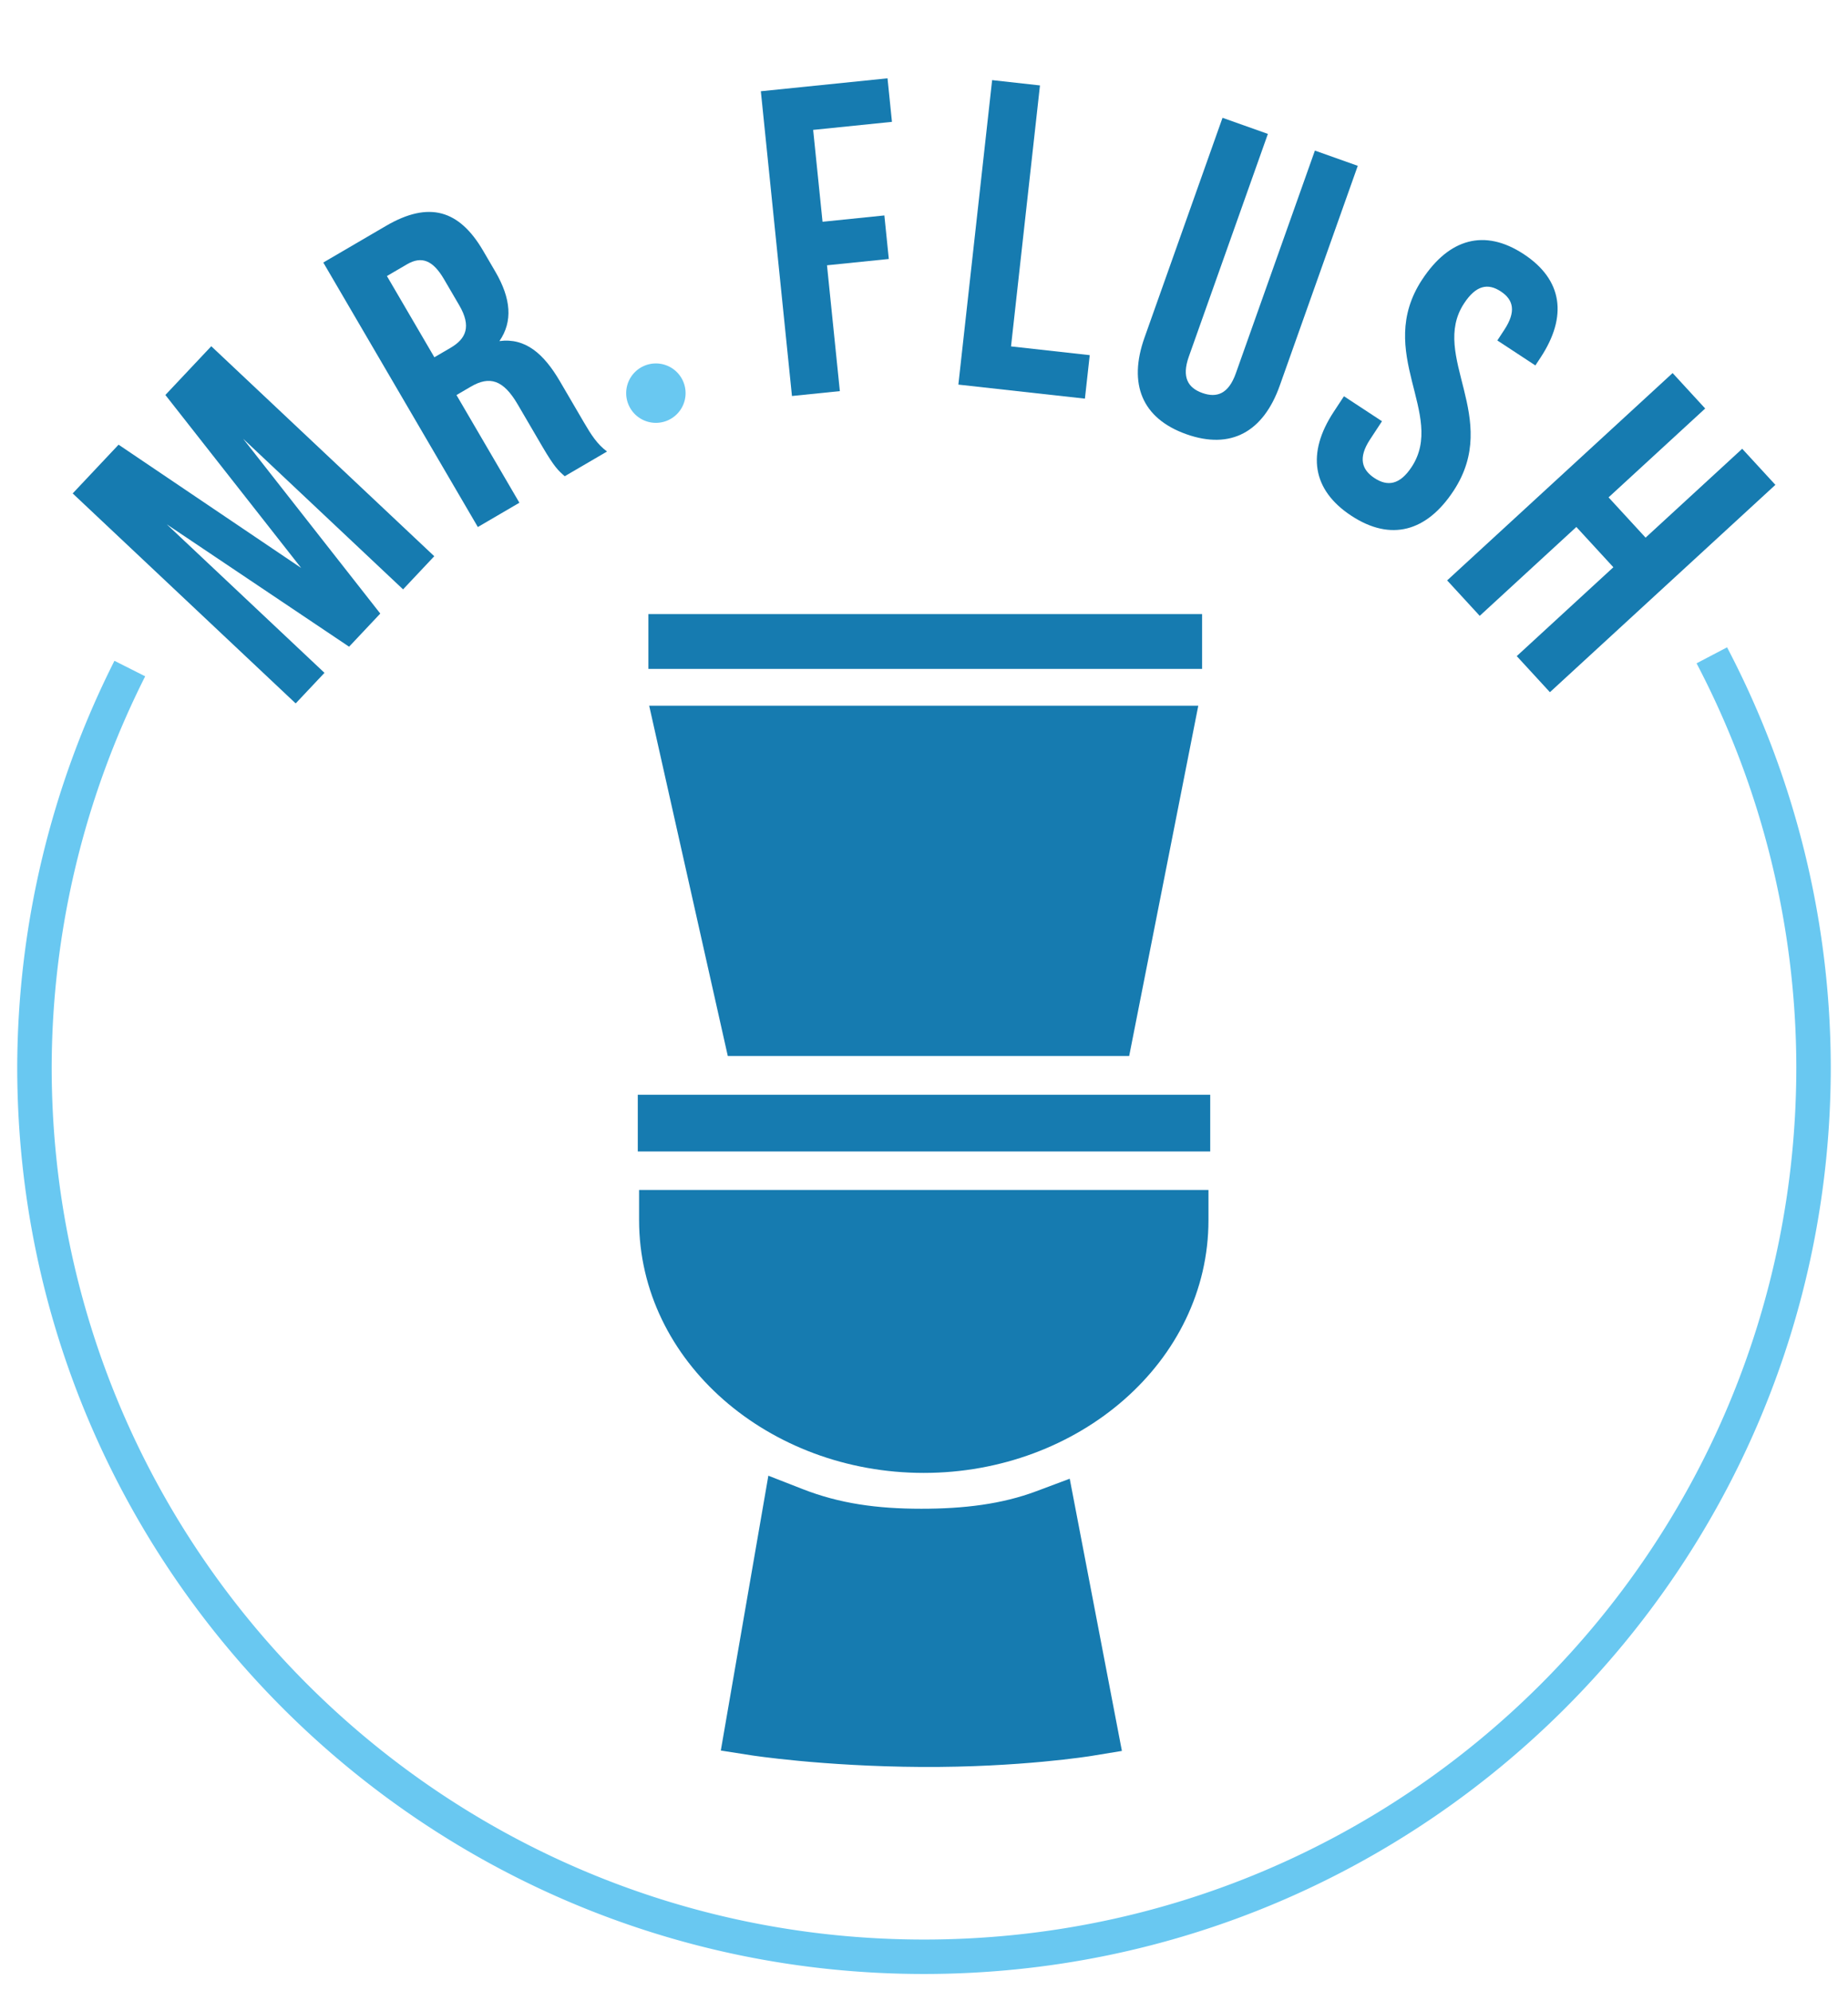 <?xml version="1.0" encoding="UTF-8" standalone="no"?>
<!-- Created with Inkscape (http://www.inkscape.org/) -->

<svg
   xmlns:dc="http://purl.org/dc/elements/1.1/"
   xmlns:cc="http://creativecommons.org/ns#"
   xmlns:rdf="http://www.w3.org/1999/02/22-rdf-syntax-ns#"
   xmlns:svg="http://www.w3.org/2000/svg"
   xmlns="http://www.w3.org/2000/svg"
   xmlns:sodipodi="http://sodipodi.sourceforge.net/DTD/sodipodi-0.dtd"
   xmlns:inkscape="http://www.inkscape.org/namespaces/inkscape"
   width="107.274mm"
   height="115.568mm"
   viewBox="0 0 107.274 115.568"
   version="1.1"
   id="svg8"
   inkscape:version="0.92.4 (5da689c313, 2019-01-14)"
   sodipodi:docname="Logo-Circle.svg"
   inkscape:export-filename="C:\Users\kenna\Documents\ja design\newlogo.png"
   inkscape:export-xdpi="200"
   inkscape:export-ydpi="200">
  <defs
     id="defs2">
    <marker
       inkscape:isstock="true"
       style="overflow:visible"
       id="marker1584"
       refX="0"
       refY="0"
       orient="auto"
       inkscape:stockid="Arrow1Lstart">
      <path
         transform="matrix(0.8,0,0,0.8,10,0)"
         style="fill:#d5f3fd;fill-opacity:1;fill-rule:evenodd;stroke:#167bb0;stroke-width:1pt;stroke-opacity:1"
         d="M 0,0 5,-5 -12.5,0 5,5 Z"
         id="path1582"
         inkscape:connector-curvature="0" />
    </marker>
    <marker
       inkscape:isstock="true"
       style="overflow:visible"
       id="marker1532"
       refX="0"
       refY="0"
       orient="auto"
       inkscape:stockid="Arrow1Lstart">
      <path
         transform="matrix(0.8,0,0,0.8,10,0)"
         style="fill:#d5f3fd;fill-opacity:1;fill-rule:evenodd;stroke:#167bb0;stroke-width:1pt;stroke-opacity:1"
         d="M 0,0 5,-5 -12.5,0 5,5 Z"
         id="path1530"
         inkscape:connector-curvature="0" />
    </marker>
    <marker
       inkscape:isstock="true"
       style="overflow:visible"
       id="marker1486"
       refX="0"
       refY="0"
       orient="auto"
       inkscape:stockid="Arrow1Lstart">
      <path
         transform="matrix(0.8,0,0,0.8,10,0)"
         style="fill:#d5f3fd;fill-opacity:1;fill-rule:evenodd;stroke:#167bb0;stroke-width:1pt;stroke-opacity:1"
         d="M 0,0 5,-5 -12.5,0 5,5 Z"
         id="path1484"
         inkscape:connector-curvature="0" />
    </marker>
    <marker
       inkscape:isstock="true"
       style="overflow:visible"
       id="marker1476"
       refX="0"
       refY="0"
       orient="auto"
       inkscape:stockid="Arrow1Lstart">
      <path
         transform="matrix(0.8,0,0,0.8,10,0)"
         style="fill:#d5f3fd;fill-opacity:1;fill-rule:evenodd;stroke:#167bb0;stroke-width:1pt;stroke-opacity:1"
         d="M 0,0 5,-5 -12.5,0 5,5 Z"
         id="path1474"
         inkscape:connector-curvature="0" />
    </marker>
    <marker
       inkscape:isstock="true"
       style="overflow:visible"
       id="marker1396"
       refX="0"
       refY="0"
       orient="auto"
       inkscape:stockid="Arrow1Lstart">
      <path
         transform="matrix(0.8,0,0,0.8,10,0)"
         style="fill:#d5f3fd;fill-opacity:1;fill-rule:evenodd;stroke:#167bb0;stroke-width:1pt;stroke-opacity:1"
         d="M 0,0 5,-5 -12.5,0 5,5 Z"
         id="path1394"
         inkscape:connector-curvature="0" />
    </marker>
    <marker
       inkscape:isstock="true"
       style="overflow:visible"
       id="marker1368"
       refX="0"
       refY="0"
       orient="auto"
       inkscape:stockid="Arrow1Lstart">
      <path
         transform="matrix(0.8,0,0,0.8,10,0)"
         style="fill:#d5f3fd;fill-opacity:1;fill-rule:evenodd;stroke:#167bb0;stroke-width:1pt;stroke-opacity:1"
         d="M 0,0 5,-5 -12.5,0 5,5 Z"
         id="path1366"
         inkscape:connector-curvature="0" />
    </marker>
    <marker
       inkscape:isstock="true"
       style="overflow:visible"
       id="marker1346"
       refX="0"
       refY="0"
       orient="auto"
       inkscape:stockid="Arrow1Lstart">
      <path
         transform="matrix(0.8,0,0,0.8,10,0)"
         style="fill:#d5f3fd;fill-opacity:1;fill-rule:evenodd;stroke:#167bb0;stroke-width:1pt;stroke-opacity:1"
         d="M 0,0 5,-5 -12.5,0 5,5 Z"
         id="path1344"
         inkscape:connector-curvature="0" />
    </marker>
    <circle
       style="fill:none;fill-opacity:1;fill-rule:nonzero;stroke:none;stroke-width:1.741;stroke-linecap:square;stroke-linejoin:round;stroke-miterlimit:4;stroke-dasharray:none;stroke-opacity:1;paint-order:markers stroke fill"
       id="path2090-6"
       cx="159.69"
       cy="-105"
       r="44.931"
       transform="rotate(90)" />
  </defs>
  <sodipodi:namedview
     id="base"
     pagecolor="#ffffff"
     bordercolor="#666666"
     borderopacity="1.0"
     inkscape:pageopacity="0.0"
     inkscape:pageshadow="2"
     inkscape:zoom="1"
     inkscape:cx="-111.64582"
     inkscape:cy="25.554184"
     inkscape:document-units="mm"
     inkscape:current-layer="g1822"
     showgrid="false"
     inkscape:snap-nodes="false"
     fit-margin-top="1"
     fit-margin-left="1"
     fit-margin-right="1"
     fit-margin-bottom="1"
     inkscape:window-width="1920"
     inkscape:window-height="986"
     inkscape:window-x="-11"
     inkscape:window-y="-11"
     inkscape:window-maximized="1"
     inkscape:pagecheckerboard="false"
     showguides="false" />
  <g
     inkscape:label="Layer 1"
     inkscape:groupmode="layer"
     id="layer1"
     style="display:none"
     sodipodi:insensitive="true"
     transform="translate(-51.363,-95.401)">
    <path
       style="fill:#000000;stroke-width:0.139"
       d="m 100.98,193.746 c -2.578,-0.162 -5.998,-0.553 -6.156,-0.704 -0.103,-0.099 2.406,-17.407 2.648,-18.27 0.04,-0.142 -0.235,-0.425 -0.802,-0.824 -1.922,-1.356 -4.161,-3.826 -5.464,-6.03 -1.393,-2.356 -1.971,-4.211 -1.871,-6.005 l 0.06,-1.081 h -1.651 -1.651 v -0.697 -0.697 h 18.689 18.689 v 0.697 0.697 h -1.613 -1.613 l 0.114,0.314 c 0.238,0.656 0.119,2.644 -0.22,3.661 -0.427,1.283 -1.372,3.067 -2.358,4.453 -0.989,1.391 -3.278,3.716 -4.526,4.599 -0.518,0.366 -0.941,0.739 -0.94,0.828 9.7e-4,0.089 0.722,4.238 1.603,9.22 1.138,6.439 1.556,9.086 1.444,9.156 -0.17,0.105 -1.858,0.33 -4.094,0.547 -2.032,0.197 -8.062,0.277 -10.29,0.137 z m 7.919,-0.138 c 2.393,-0.14 6.041,-0.534 6.286,-0.679 0.1,-0.06 -0.375,-3.059 -1.449,-9.154 -0.879,-4.986 -1.609,-9.08 -1.622,-9.097 -0.013,-0.017 -0.49,0.217 -1.061,0.522 -0.571,0.304 -1.634,0.75 -2.363,0.991 -1.138,0.376 -1.589,0.448 -3.192,0.508 -2.745,0.103 -4.705,-0.339 -6.934,-1.564 -0.881,-0.484 -0.889,-0.486 -0.957,-0.178 -0.28,1.258 -2.707,17.885 -2.622,17.966 0.147,0.14 3.849,0.539 6.245,0.673 2.803,0.157 5.119,0.161 7.671,0.012 z m -1.099,-17.361 c 1.642,-0.411 4.014,-1.552 5.422,-2.608 1.403,-1.051 3.484,-3.198 4.511,-4.651 2.053,-2.906 3.101,-6.163 2.47,-7.673 l -0.202,-0.484 H 104.858 89.714 l -0.136,0.358 c -0.075,0.197 -0.135,0.683 -0.134,1.081 0.008,2.797 2.282,6.921 5.49,9.958 3.896,3.688 8.475,5.118 12.865,4.018 z m -18.577,-28.912 -3.497,-10.284 7.403,-0.07 7.403,-0.07 0.044,-0.453 0.044,-0.453 h 3.539 3.539 l 0.044,0.453 0.044,0.453 7.899,0.07 7.899,0.07 -3.157,10.284 -3.157,10.284 -12.274,-2.8e-4 -12.274,-2.8e-4 -3.497,-10.284 z m 30.998,0.037 c 1.703,-5.523 3.1,-10.089 3.105,-10.147 0.005,-0.058 -8.408,-0.105 -18.695,-0.105 -17.757,0 -18.7,0.012 -18.609,0.244 0.052,0.134 1.562,4.547 3.356,9.807 1.794,5.26 3.325,9.732 3.404,9.938 l 0.143,0.375 12.101,-0.036 12.101,-0.036 z m -67.18,1.369 c -1.054,-0.173 -1.472,-0.626 -1.614,-1.75 -0.147,-1.163 0.878,-2.06 2.355,-2.06 1.247,0 2.042,0.72 2.046,1.853 0.006,1.545 -1,2.251 -2.787,1.958 z m 99.026,-0.035 c -0.75,-0.15 -1.121,-0.406 -1.337,-0.923 -0.653,-1.563 0.358,-2.852 2.237,-2.852 1.389,0 2.087,0.631 2.084,1.883 -0.005,1.632 -1.031,2.283 -2.983,1.893 z M 55.48,137.543 c -7.466,-2.776 -7.809,-2.919 -7.788,-3.243 0.013,-0.187 0.119,-0.57 0.237,-0.852 l 0.214,-0.512 2.622,-0.012 c 1.442,-0.007 2.929,-0.054 3.303,-0.105 l 0.681,-0.092 -2.076,-1.826 c -1.142,-1.004 -2.253,-1.978 -2.47,-2.164 l -0.394,-0.337 0.324,-0.849 0.324,-0.849 7.671,2.838 c 4.219,1.561 7.812,2.9 7.984,2.975 l 0.313,0.137 -0.295,0.805 c -0.163,0.443 -0.34,0.855 -0.396,0.916 -0.055,0.061 -2.66,-0.868 -5.788,-2.064 -3.128,-1.196 -5.706,-2.155 -5.729,-2.133 -0.023,0.023 0.958,0.887 2.179,1.921 1.221,1.034 2.22,1.96 2.22,2.057 0,0.138 -0.673,0.178 -3.034,0.182 -1.811,0.002 -2.949,0.054 -2.824,0.127 0.115,0.067 2.72,1.018 5.788,2.113 3.068,1.094 5.597,2.002 5.619,2.017 0.085,0.057 -0.627,1.793 -0.748,1.823 -0.071,0.018 -3.643,-1.274 -7.939,-2.871 z m 88.576,1.583 c -0.197,-0.431 -0.359,-0.855 -0.359,-0.941 1.3e-4,-0.087 1.481,-0.817 3.291,-1.622 1.81,-0.805 3.316,-1.506 3.348,-1.557 0.094,-0.152 -1.095,-2.767 -1.258,-2.766 -0.083,1.4e-4 -1.621,0.66 -3.42,1.466 -1.798,0.806 -3.315,1.418 -3.371,1.36 -0.056,-0.058 -0.26,-0.467 -0.454,-0.907 -0.323,-0.735 -0.332,-0.812 -0.116,-0.926 0.208,-0.11 14.781,-6.642 15.176,-6.802 0.149,-0.06 0.996,1.707 0.876,1.827 -0.032,0.032 -1.531,0.718 -3.331,1.524 -1.8,0.806 -3.292,1.523 -3.316,1.593 -0.023,0.07 0.237,0.731 0.58,1.468 l 0.622,1.341 3.247,-1.46 c 1.786,-0.803 3.331,-1.476 3.434,-1.495 0.111,-0.02 0.351,0.333 0.587,0.865 l 0.4,0.899 -0.581,0.262 c -3.578,1.615 -14.887,6.656 -14.934,6.656 -0.034,0 -0.223,-0.353 -0.421,-0.784 z m -78.909,-20.168 -6.233,-5.738 0.84,-0.948 c 0.61,-0.688 1.086,-1.069 1.734,-1.388 0.806,-0.397 0.987,-0.433 1.836,-0.372 2.309,0.166 4.638,2.372 4.638,4.39 v 0.74 l 0.453,0.002 c 0.659,0.002 1.788,0.33 2.862,0.831 1.128,0.526 5.056,2.797 5.047,2.918 -0.003,0.047 -0.309,0.423 -0.678,0.836 l -0.672,0.75 -1.937,-1.141 c -3.565,-2.1 -4.976,-2.614 -5.517,-2.013 -0.222,0.246 -0.103,0.377 2.552,2.818 l 2.784,2.559 -0.61,0.71 c -0.336,0.391 -0.668,0.727 -0.738,0.747 -0.07,0.02 -2.933,-2.545 -6.361,-5.701 z m 0.829,-2.514 c 0.538,-0.673 0.353,-1.56 -0.526,-2.521 -0.896,-0.98 -1.984,-1.566 -2.67,-1.437 -0.274,0.051 -0.597,0.204 -0.719,0.338 -0.207,0.229 -0.094,0.363 1.689,2.013 1.051,0.972 1.951,1.771 1.999,1.775 0.048,0.004 0.15,-0.072 0.227,-0.168 z m 69.213,8.042 c -0.929,-0.402 -1.854,-1.548 -1.971,-2.444 -0.038,-0.291 0.107,-0.504 0.735,-1.078 l 0.783,-0.715 0.095,0.717 c 0.135,1.021 0.77,1.65 1.665,1.65 1.161,0 1.946,-1.058 3.157,-4.254 1.564,-4.129 2.475,-5.521 4.115,-6.294 1.058,-0.498 2.449,-0.468 3.298,0.07 0.615,0.39 1.072,0.966 1.354,1.708 0.125,0.329 0.068,0.431 -0.607,1.098 l -0.745,0.736 -0.17,-0.568 c -0.239,-0.799 -0.973,-1.478 -1.595,-1.478 -0.619,0 -1.128,0.375 -1.744,1.286 -0.492,0.727 -0.644,1.074 -1.96,4.465 -1.15,2.965 -2.388,4.532 -4.04,5.115 -0.748,0.264 -1.74,0.258 -2.368,-0.014 z M 123.294,115.166 c -1.46,-0.396 -2.367,-1.639 -2.377,-3.258 -0.003,-0.516 0.076,-1.19 0.177,-1.497 0.223,-0.683 6.453,-12.341 6.596,-12.342 0.056,-6.97e-4 0.475,0.205 0.931,0.458 l 0.829,0.459 -3.003,5.573 c -3.506,6.507 -3.546,6.59 -3.557,7.349 -0.007,0.48 0.068,0.648 0.429,0.971 0.302,0.27 0.588,0.391 0.923,0.391 0.979,0 1.326,-0.504 4.763,-6.902 l 3.17,-5.901 0.88,0.434 c 0.484,0.239 0.877,0.499 0.873,0.578 -0.004,0.079 -1.408,2.749 -3.121,5.933 -3.288,6.11 -3.86,6.969 -4.995,7.497 -0.818,0.38 -1.721,0.472 -2.517,0.256 z m -40.645,-0.71 c -0.474,-0.332 -0.655,-1.062 -0.409,-1.65 0.374,-0.895 1.356,-1.078 2.052,-0.383 0.859,0.859 0.359,2.242 -0.81,2.242 -0.293,0 -0.668,-0.094 -0.833,-0.21 z m 6.898,-11.536 c -1.047,-4.542 -1.887,-8.277 -1.866,-8.298 0.121,-0.121 4.773,-1.123 4.842,-1.043 0.165,0.192 0.429,1.732 0.314,1.832 -0.065,0.056 -0.651,0.217 -1.303,0.357 -0.652,0.14 -1.238,0.3 -1.303,0.356 -0.125,0.109 0.844,4.576 1.039,4.793 0.07,0.077 0.575,0.027 1.271,-0.126 0.635,-0.14 1.213,-0.26 1.285,-0.268 0.142,-0.015 0.516,1.392 0.459,1.728 -0.023,0.139 -0.447,0.302 -1.288,0.495 -1.188,0.273 -1.251,0.306 -1.205,0.629 0.051,0.356 1.511,6.727 1.633,7.123 0.055,0.179 -0.121,0.274 -0.835,0.453 -0.497,0.125 -0.957,0.227 -1.021,0.227 -0.064,0 -0.974,-3.717 -2.022,-8.259 z m 19.242,7.148 c -1.518,-0.213 -2.788,-0.415 -2.823,-0.45 -0.062,-0.062 2.124,-16.713 2.204,-16.794 0.022,-0.022 0.481,0.025 1.018,0.104 l 0.977,0.145 -0.941,6.996 c -0.517,3.848 -0.944,7.193 -0.947,7.434 -0.007,0.494 -0.055,0.477 2.086,0.745 0.652,0.081 1.329,0.18 1.505,0.219 0.34,0.076 0.335,5.6e-4 0.099,1.493 -0.045,0.288 -0.158,0.517 -0.251,0.509 -0.092,-0.008 -1.41,-0.188 -2.928,-0.4 z"
       id="path840"
       inkscape:connector-curvature="0" />
  </g>
  <g
     inkscape:groupmode="layer"
     id="layer2"
     inkscape:label="Layer 2"
     transform="translate(-51.363,-95.401)" />
  <g
     inkscape:groupmode="layer"
     id="layer3"
     inkscape:label="Layer 3"
     transform="translate(-51.363,-95.401)">
    <flowRoot
       xml:space="preserve"
       id="flowRoot912"
       style="font-style:normal;font-variant:normal;font-weight:normal;font-stretch:normal;font-size:96px;line-height:1.4;font-family:Medio;-inkscape-font-specification:Medio;text-align:end;letter-spacing:0px;word-spacing:5.37px;text-anchor:end;fill:#000000;fill-opacity:1;stroke:#167bb0;stroke-opacity:1"
       transform="translate(0.44,-2.402)"><flowRegion
         style="stroke:#167bb0;stroke-opacity:1"
         id="flowRegion914"><rect
           style="stroke:#167bb0;stroke-opacity:1"
           id="rect916"
           width="536"
           height="109"
           x="-243"
           y="317.52" /></flowRegion><flowPara
         id="flowPara918" /></flowRoot>    <g
       id="g1781"
       style="fill:#fdebeb;fill-opacity:1;stroke:#eb6d6d;stroke-width:7.9;stroke-miterlimit:4;stroke-dasharray:none;stroke-opacity:1">
      <g
         aria-label="Mr Flush"
         style="font-style:normal;font-variant:normal;font-weight:200;font-stretch:normal;font-size:25.4px;line-height:1.4;font-family:'Bebas Neue';-inkscape-font-specification:'Bebas Neue Ultra-Light';text-align:center;letter-spacing:1.402px;word-spacing:1.421px;text-anchor:middle;fill:#fdebeb;fill-opacity:1;stroke:#eb6d6d;stroke-width:7.9;stroke-linejoin:round;stroke-miterlimit:4;stroke-dasharray:none;stroke-opacity:1"
         id="g1777"
         transform="translate(-0.344,-2.402)" />
    </g>
    <g
       id="g1765">
      <g
         id="g1822">
        <path
           inkscape:connector-curvature="0"
           id="path910"
           d="m 151.617,132.971 -1.771,0.928 c 3.791,7.23 5.778,15.272 5.791,23.436 -0.001,27.977 -22.659,50.635 -50.637,50.635 -27.978,-2.3e-4 -50.637,-22.659 -50.637,-50.637 0.02,-7.879 1.879,-15.645 5.428,-22.68 l -1.785,-0.9 c -3.69,7.313 -5.622,15.385 -5.643,23.576 a 1,1 0 0 0 0,0.004 C 52.363,186.391 75.941,209.969 105,209.969 c 29.059,5e-5 52.637,-23.578 52.637,-52.637 a 1,1 0 0 0 0,-0.002 c -0.014,-8.486 -2.078,-16.844 -6.02,-24.359 z"
           style="color:#000000;font-style:normal;font-variant:normal;font-weight:normal;font-stretch:normal;font-size:medium;line-height:normal;font-family:sans-serif;font-variant-ligatures:normal;font-variant-position:normal;font-variant-caps:normal;font-variant-numeric:normal;font-variant-alternates:normal;font-feature-settings:normal;text-indent:0;text-align:start;text-decoration:none;text-decoration-line:none;text-decoration-style:solid;text-decoration-color:#000000;letter-spacing:normal;word-spacing:normal;text-transform:none;writing-mode:lr-tb;direction:ltr;text-orientation:mixed;dominant-baseline:auto;baseline-shift:baseline;text-anchor:start;white-space:normal;shape-padding:0;clip-rule:nonzero;display:inline;overflow:visible;visibility:visible;opacity:1;isolation:auto;mix-blend-mode:normal;color-interpolation:sRGB;color-interpolation-filters:linearRGB;solid-color:#000000;solid-opacity:1;vector-effect:none;fill:#69c8f1;fill-opacity:1;fill-rule:nonzero;stroke:none;stroke-width:2;stroke-linecap:butt;stroke-linejoin:round;stroke-miterlimit:4;stroke-dasharray:none;stroke-dashoffset:0;stroke-opacity:1;paint-order:stroke fill markers;color-rendering:auto;image-rendering:auto;shape-rendering:auto;text-rendering:auto;enable-background:accumulate" />
        <g
           id="g6430"
           style="fill:#167bb0;fill-opacity:1;stroke:none">
          <path
             sodipodi:nodetypes="cssscc"
             inkscape:connector-curvature="0"
             id="path877-1"
             d="m 88.461,164.465 v 1.748 c 0,8.219 7.538,14.674 16.525,14.674 8.988,0 16.527,-6.455 16.527,-14.674 v -1.748 c -11.018,0 -22.035,0 -33.053,0 z"
             style="color:#000000;font-style:normal;font-variant:normal;font-weight:normal;font-stretch:normal;font-size:medium;line-height:normal;font-family:sans-serif;font-variant-ligatures:normal;font-variant-position:normal;font-variant-caps:normal;font-variant-numeric:normal;font-variant-alternates:normal;font-feature-settings:normal;text-indent:0;text-align:start;text-decoration:none;text-decoration-line:none;text-decoration-style:solid;text-decoration-color:#000000;letter-spacing:normal;word-spacing:normal;text-transform:none;writing-mode:lr-tb;direction:ltr;text-orientation:mixed;dominant-baseline:auto;baseline-shift:baseline;text-anchor:start;white-space:normal;shape-padding:0;clip-rule:nonzero;display:inline;overflow:visible;visibility:visible;opacity:1;isolation:auto;mix-blend-mode:normal;color-interpolation:sRGB;color-interpolation-filters:linearRGB;solid-color:#000000;solid-opacity:1;vector-effect:none;fill:#167bb0;fill-opacity:1;fill-rule:nonzero;stroke:none;stroke-width:3.497;stroke-linecap:square;stroke-linejoin:miter;stroke-miterlimit:4;stroke-dasharray:none;stroke-dashoffset:0;stroke-opacity:1;paint-order:stroke fill markers;color-rendering:auto;image-rendering:auto;shape-rendering:auto;text-rendering:auto;enable-background:accumulate" />
          <path
             inkscape:connector-curvature="0"
             id="path882-5"
             d="m 88.385,158.938 v 3.293 c 11.077,0 22.154,0 33.23,0 v -3.293 c -11.077,0 -22.154,0 -33.23,0 z"
             style="color:#000000;font-style:normal;font-variant:normal;font-weight:normal;font-stretch:normal;font-size:medium;line-height:normal;font-family:sans-serif;font-variant-ligatures:normal;font-variant-position:normal;font-variant-caps:normal;font-variant-numeric:normal;font-variant-alternates:normal;font-feature-settings:normal;text-indent:0;text-align:start;text-decoration:none;text-decoration-line:none;text-decoration-style:solid;text-decoration-color:#000000;letter-spacing:normal;word-spacing:normal;text-transform:none;writing-mode:lr-tb;direction:ltr;text-orientation:mixed;dominant-baseline:auto;baseline-shift:baseline;text-anchor:start;white-space:normal;shape-padding:0;clip-rule:nonzero;display:inline;overflow:visible;visibility:visible;opacity:1;isolation:auto;mix-blend-mode:normal;color-interpolation:sRGB;color-interpolation-filters:linearRGB;solid-color:#000000;solid-opacity:1;vector-effect:none;fill:#167bb0;fill-opacity:1;fill-rule:nonzero;stroke:none;stroke-width:3.293;stroke-linecap:square;stroke-linejoin:miter;stroke-miterlimit:4;stroke-dasharray:none;stroke-dashoffset:0;stroke-opacity:1;paint-order:stroke fill markers;color-rendering:auto;image-rendering:auto;shape-rendering:auto;text-rendering:auto;enable-background:accumulate"
             sodipodi:nodetypes="ccccc" />
          <path
             sodipodi:nodetypes="ccccccccscc"
             inkscape:connector-curvature="0"
             id="rect845-3-4"
             d="M 95.965,181.049 C 95.044,186.366 94.125,191.683 93.205,197 l 1.756,0.275 c 0,0 4.134,0.644 9.873,0.678 5.75,0.034 9.881,-0.639 9.881,-0.639 l 1.773,-0.291 -3.029,-15.799 -1.941,0.727 c -2.008,0.752 -4.199,1.016 -6.674,1.016 -2.576,0 -4.743,-0.302 -6.885,-1.139 z"
             style="color:#000000;font-style:normal;font-variant:normal;font-weight:normal;font-stretch:normal;font-size:medium;line-height:normal;font-family:sans-serif;font-variant-ligatures:normal;font-variant-position:normal;font-variant-caps:normal;font-variant-numeric:normal;font-variant-alternates:normal;font-feature-settings:normal;text-indent:0;text-align:start;text-decoration:none;text-decoration-line:none;text-decoration-style:solid;text-decoration-color:#000000;letter-spacing:normal;word-spacing:normal;text-transform:none;writing-mode:lr-tb;direction:ltr;text-orientation:mixed;dominant-baseline:auto;baseline-shift:baseline;text-anchor:start;white-space:normal;shape-padding:0;clip-rule:nonzero;display:inline;overflow:visible;visibility:visible;opacity:1;isolation:auto;mix-blend-mode:normal;color-interpolation:sRGB;color-interpolation-filters:linearRGB;solid-color:#000000;solid-opacity:1;vector-effect:none;fill:#167bb0;fill-opacity:1;fill-rule:nonzero;stroke:none;stroke-width:3.497;stroke-linecap:square;stroke-linejoin:miter;stroke-miterlimit:4;stroke-dasharray:none;stroke-dashoffset:0;stroke-opacity:1;paint-order:stroke fill markers;color-rendering:auto;image-rendering:auto;shape-rendering:auto;text-rendering:auto;enable-background:accumulate" />
          <path
             sodipodi:nodetypes="ccccc"
             inkscape:connector-curvature="0"
             id="rect845-2"
             d="m 89.047,136.359 c 1.524,6.777 3.043,13.555 4.564,20.332 h 23.299 l 4.012,-20.332 z"
             style="color:#000000;font-style:normal;font-variant:normal;font-weight:normal;font-stretch:normal;font-size:medium;line-height:normal;font-family:sans-serif;font-variant-ligatures:normal;font-variant-position:normal;font-variant-caps:normal;font-variant-numeric:normal;font-variant-alternates:normal;font-feature-settings:normal;text-indent:0;text-align:start;text-decoration:none;text-decoration-line:none;text-decoration-style:solid;text-decoration-color:#000000;letter-spacing:normal;word-spacing:normal;text-transform:none;writing-mode:lr-tb;direction:ltr;text-orientation:mixed;dominant-baseline:auto;baseline-shift:baseline;text-anchor:start;white-space:normal;shape-padding:0;clip-rule:nonzero;display:inline;overflow:visible;visibility:visible;opacity:1;isolation:auto;mix-blend-mode:normal;color-interpolation:sRGB;color-interpolation-filters:linearRGB;solid-color:#000000;solid-opacity:1;vector-effect:none;fill:#167bb0;fill-opacity:1;fill-rule:nonzero;stroke:none;stroke-width:3.331;stroke-linecap:square;stroke-linejoin:miter;stroke-miterlimit:4;stroke-dasharray:none;stroke-dashoffset:0;stroke-opacity:1;paint-order:stroke fill markers;color-rendering:auto;image-rendering:auto;shape-rendering:auto;text-rendering:auto;enable-background:accumulate" />
          <path
             inkscape:connector-curvature="0"
             id="path882-3-2"
             d="m 89.002,131.041 v 3.182 h 1.59 28.959 1.592 v -3.182 h -1.592 -28.959 z"
             style="color:#000000;font-style:normal;font-variant:normal;font-weight:normal;font-stretch:normal;font-size:medium;line-height:normal;font-family:sans-serif;font-variant-ligatures:normal;font-variant-position:normal;font-variant-caps:normal;font-variant-numeric:normal;font-variant-alternates:normal;font-feature-settings:normal;text-indent:0;text-align:start;text-decoration:none;text-decoration-line:none;text-decoration-style:solid;text-decoration-color:#000000;letter-spacing:normal;word-spacing:normal;text-transform:none;writing-mode:lr-tb;direction:ltr;text-orientation:mixed;dominant-baseline:auto;baseline-shift:baseline;text-anchor:start;white-space:normal;shape-padding:0;clip-rule:nonzero;display:inline;overflow:visible;visibility:visible;opacity:1;isolation:auto;mix-blend-mode:normal;color-interpolation:sRGB;color-interpolation-filters:linearRGB;solid-color:#000000;solid-opacity:1;vector-effect:none;fill:#167bb0;fill-opacity:1;fill-rule:nonzero;stroke:none;stroke-width:3.181;stroke-linecap:square;stroke-linejoin:miter;stroke-miterlimit:4;stroke-dasharray:none;stroke-dashoffset:0;stroke-opacity:1;paint-order:stroke fill markers;color-rendering:auto;image-rendering:auto;shape-rendering:auto;text-rendering:auto;enable-background:accumulate" />
        </g>
        <g
           aria-label="MR FLUSH"
           transform="translate(0.275,3.052)"
           style="font-style:normal;font-variant:normal;font-weight:normal;font-stretch:normal;font-size:25.4px;line-height:1.4;font-family:'Jocky Starline';-inkscape-font-specification:'Jocky Starline';text-align:center;letter-spacing:0.945px;word-spacing:2.318px;text-anchor:middle;fill:#167bb0;fill-opacity:1;stroke:none;stroke-width:0.265"
           id="text6259">
          <path
             d="m 68.572,125.314 -10.601,-7.156 -2.664,2.829 12.945,12.188 1.672,-1.775 -9.154,-8.619 10.582,7.102 1.811,-1.923 -7.96,-10.146 9.283,8.741 1.811,-1.923 -12.945,-12.188 -2.664,2.829 z"
             style="font-style:normal;font-variant:normal;font-weight:bold;font-stretch:normal;font-family:'Bebas Neue';-inkscape-font-specification:'Bebas Neue Bold';letter-spacing:0.945px;word-spacing:2.318px;fill:#167bb0;fill-opacity:1;stroke-width:0.265;stroke:none"
             id="path932" />
          <path
             d="m 83.869,119.99 2.456,-1.435 c -0.574,-0.429 -0.917,-0.965 -1.352,-1.71 l -1.384,-2.368 c -0.936,-1.601 -2.009,-2.533 -3.51,-2.332 0.78,-1.132 0.682,-2.458 -0.241,-4.037 L 79.133,106.901 c -1.384,-2.368 -3.138,-2.903 -5.638,-1.442 l -3.64,2.127 8.971,15.351 2.412,-1.41 -3.652,-6.25 0.833,-0.487 c 1.097,-0.641 1.887,-0.396 2.72,1.029 l 1.41,2.412 c 0.73,1.25 0.959,1.44 1.321,1.758 z m -10.321,-11.62 1.162,-0.679 c 0.855,-0.5 1.51,-0.235 2.151,0.861 l 0.884,1.513 c 0.718,1.228 0.4,1.943 -0.499,2.469 l -0.943,0.551 z"
             style="font-style:normal;font-variant:normal;font-weight:bold;font-stretch:normal;font-family:'Bebas Neue';-inkscape-font-specification:'Bebas Neue Bold';letter-spacing:0.945px;word-spacing:2.318px;fill:#167bb0;fill-opacity:1;stroke-width:0.265;stroke:none"
             id="path934" />
          <path
             d="m 98.835,105.22 -0.544,-5.332 4.574,-0.467 -0.258,-2.527 -7.353,0.751 1.806,17.688 2.78,-0.284 -0.746,-7.303 3.588,-0.366 -0.258,-2.527 z"
             style="font-style:normal;font-variant:normal;font-weight:bold;font-stretch:normal;font-family:'Bebas Neue';-inkscape-font-specification:'Bebas Neue Bold';letter-spacing:0.945px;word-spacing:2.318px;fill:#167bb0;fill-opacity:1;stroke-width:0.265;stroke:none"
             id="path936" />
          <path
             d="m 108.68,96.999 -1.96,17.672 7.346,0.815 0.28,-2.525 -4.569,-0.507 1.68,-15.147 z"
             style="font-style:normal;font-variant:normal;font-weight:bold;font-stretch:normal;font-family:'Bebas Neue';-inkscape-font-specification:'Bebas Neue Bold';letter-spacing:0.945px;word-spacing:2.318px;fill:#167bb0;fill-opacity:1;stroke-width:0.265;stroke:none"
             id="path938" />
          <path
             d="m 124.687,100.121 -2.633,-0.935 -4.529,12.758 c -0.952,2.681 -0.155,4.689 2.43,5.606 2.585,0.918 4.469,-0.138 5.421,-2.819 l 4.529,-12.758 -2.489,-0.884 -4.589,12.926 c -0.425,1.197 -1.104,1.441 -1.942,1.143 -0.838,-0.297 -1.211,-0.915 -0.787,-2.112 z"
             style="font-style:normal;font-variant:normal;font-weight:bold;font-stretch:normal;font-family:'Bebas Neue';-inkscape-font-specification:'Bebas Neue Bold';letter-spacing:0.945px;word-spacing:2.318px;fill:#167bb0;fill-opacity:1;stroke-width:0.265;stroke:none"
             id="path940" />
          <path
             d="m 133.642,108.574 c -2.788,4.246 1.4,7.817 -0.608,10.874 -0.697,1.062 -1.415,1.137 -2.158,0.649 -0.743,-0.488 -0.959,-1.177 -0.262,-2.238 l 0.697,-1.062 -2.208,-1.45 -0.6,0.913 c -1.562,2.378 -1.265,4.518 1.028,6.023 2.293,1.506 4.374,0.928 5.936,-1.45 2.788,-4.246 -1.4,-7.817 0.608,-10.874 0.697,-1.062 1.387,-1.186 2.13,-0.698 0.743,0.488 0.903,1.17 0.206,2.232 l -0.404,0.616 2.208,1.45 0.307,-0.467 c 1.562,-2.378 1.286,-4.504 -0.986,-5.995 -2.272,-1.492 -4.332,-0.9 -5.893,1.478 z"
             style="font-style:normal;font-variant:normal;font-weight:bold;font-stretch:normal;font-family:'Bebas Neue';-inkscape-font-specification:'Bebas Neue Bold';letter-spacing:0.945px;word-spacing:2.318px;fill:#167bb0;fill-opacity:1;stroke-width:0.265;stroke:none"
             id="path942" />
          <path
             d="m 136.984,128.092 5.609,-5.158 2.149,2.337 -5.609,5.158 1.926,2.094 13.088,-12.034 -1.926,-2.094 -5.609,5.158 -2.149,-2.337 5.609,-5.158 -1.891,-2.057 -13.088,12.034 z"
             style="font-style:normal;font-variant:normal;font-weight:bold;font-stretch:normal;font-family:'Bebas Neue';-inkscape-font-specification:'Bebas Neue Bold';letter-spacing:0.945px;word-spacing:2.318px;fill:#167bb0;fill-opacity:1;stroke-width:0.265;stroke:none"
             id="path944" />
        </g>
        <circle
           style="fill:none;fill-opacity:1;fill-rule:nonzero;stroke:none;stroke-width:1.741;stroke-linecap:square;stroke-linejoin:round;stroke-miterlimit:4;stroke-dasharray:none;stroke-opacity:1;paint-order:markers stroke fill"
           id="path2090"
           cx="159.69"
           cy="-105"
           r="44.931"
           transform="rotate(90)" />
        <path
           id="path1552-4"
           d="m 91.16,118.219 a 1.724,1.724 0 0 1 -1.724,1.724 1.724,1.724 0 0 1 -1.724,-1.724 1.724,1.724 0 0 1 1.724,-1.724 1.724,1.724 0 0 1 1.724,1.724 z"
           style="fill:#69c8f1;fill-opacity:1;fill-rule:nonzero;stroke:none;stroke-width:1.632;stroke-linejoin:round;stroke-miterlimit:4;stroke-dasharray:none;stroke-opacity:0.992;paint-order:markers stroke fill" />
      </g>
    </g>
  </g>
</svg>
